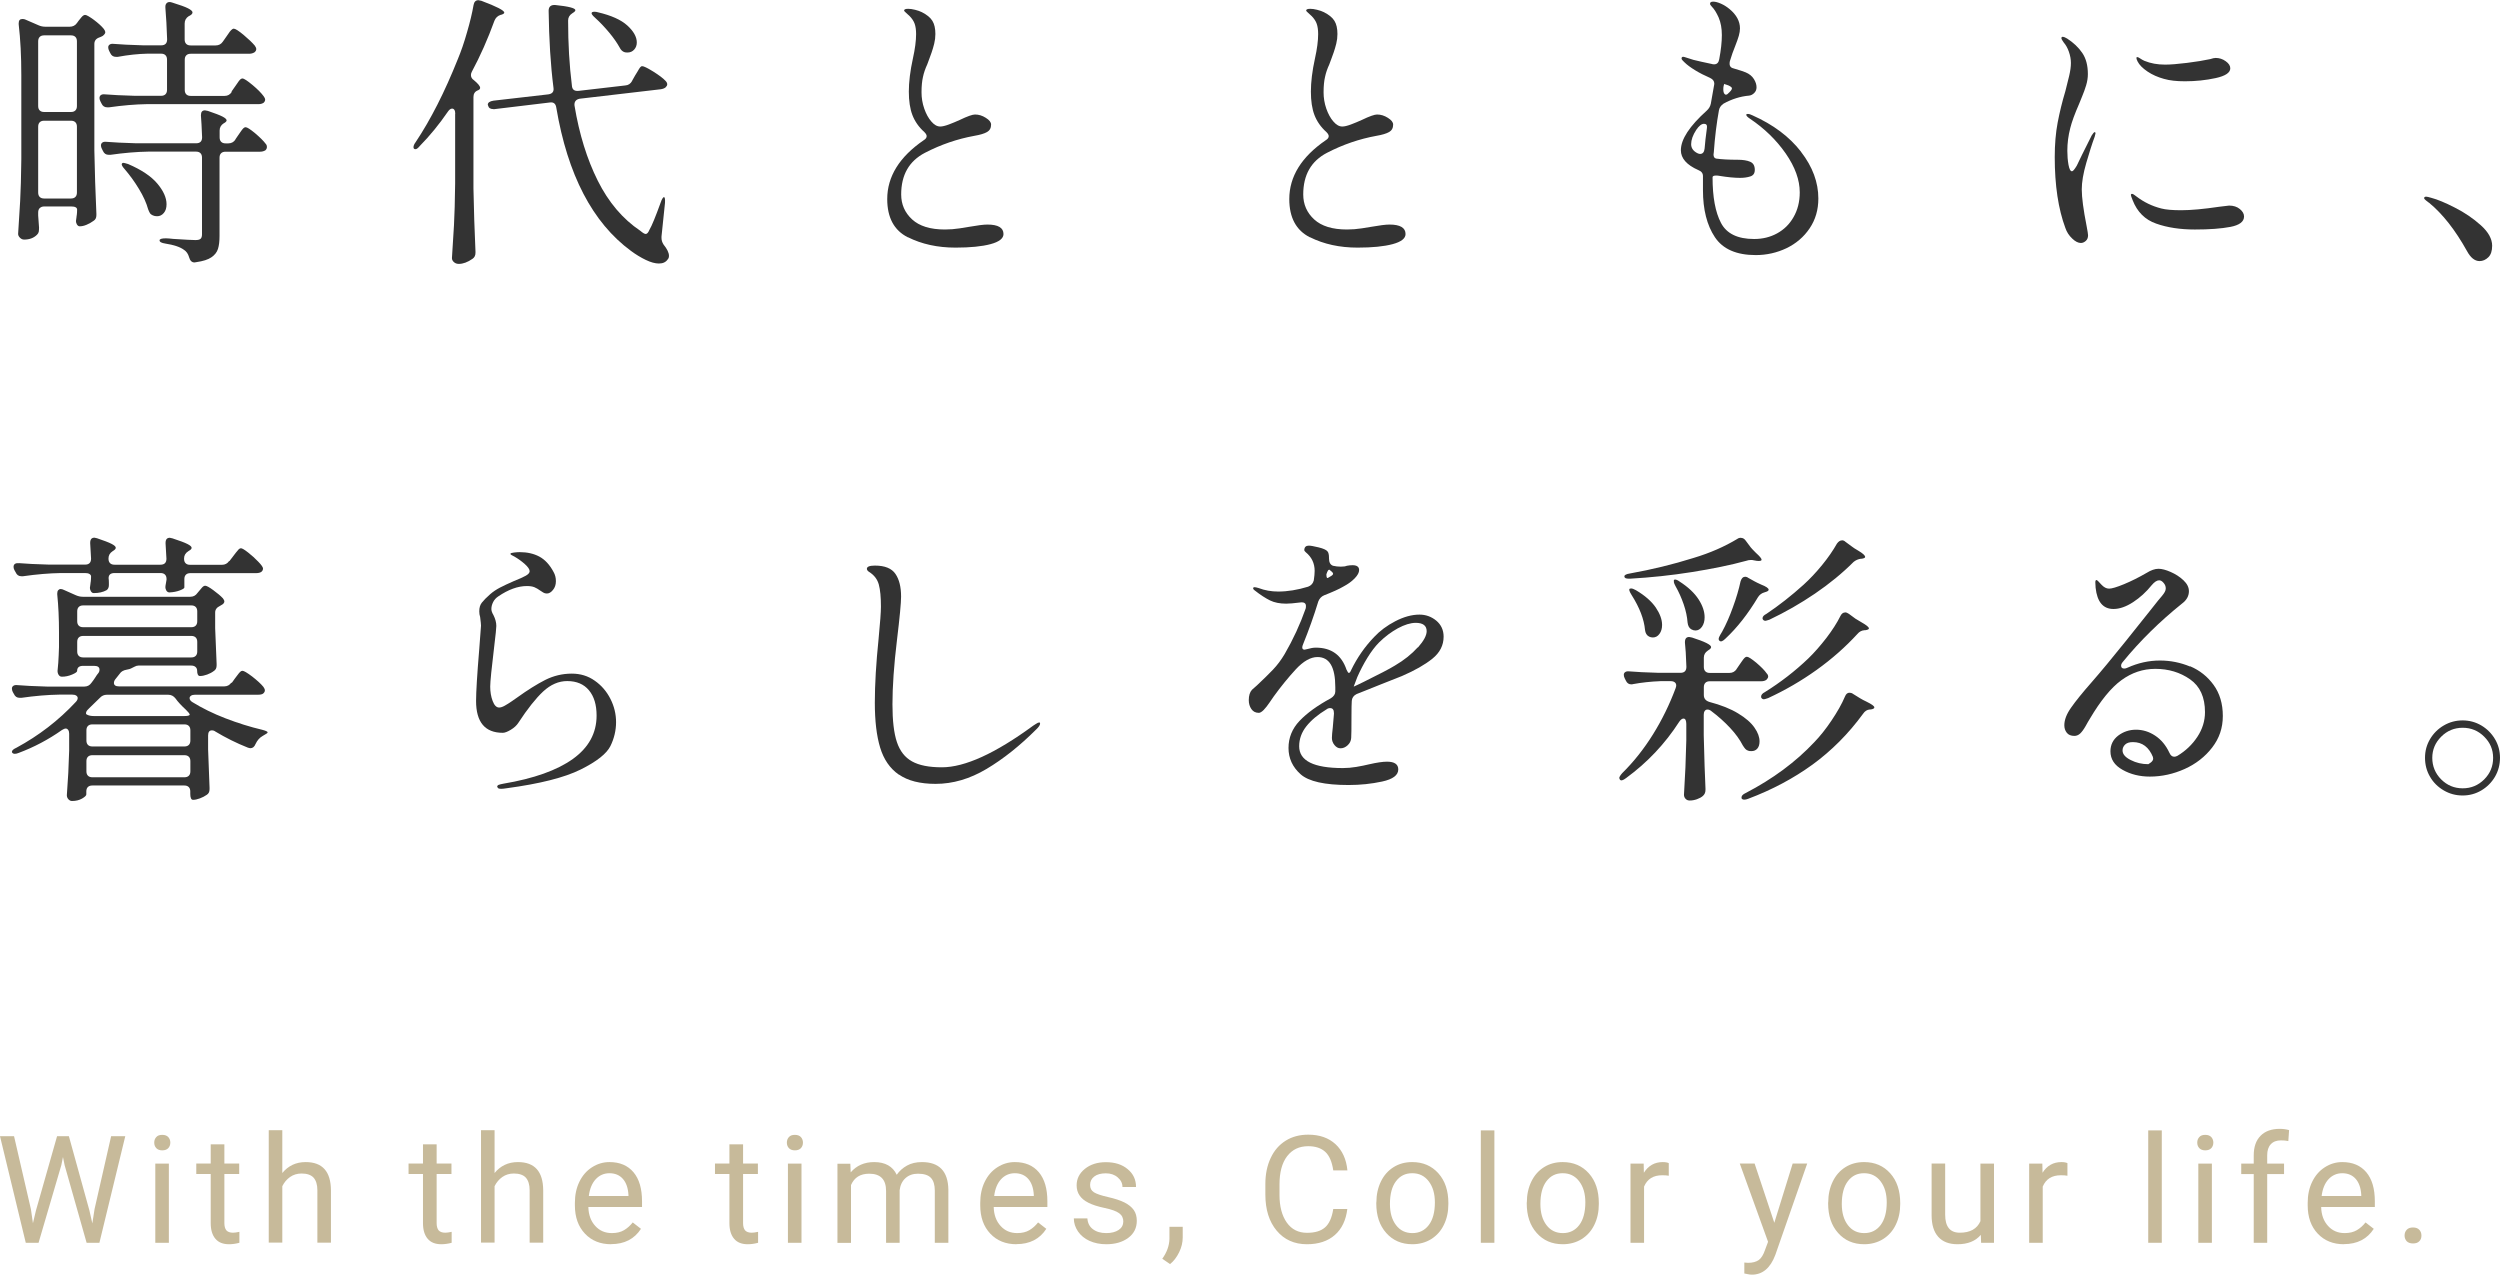 <?xml version="1.0" encoding="UTF-8"?><svg id="_レイヤー_2" xmlns="http://www.w3.org/2000/svg" viewBox="0 0 258.05 131.58"><defs><style>.cls-1{fill:#c7ba9a;}.cls-1,.cls-2{stroke-width:0px;}.cls-2{fill:#333;}</style></defs><g id="text"><path class="cls-1" d="m3.19,124.81l.21,1.45.31-1.31,2.18-7.67h1.22l2.12,7.67.3,1.33.23-1.48,1.71-7.52h1.46l-2.67,11h-1.32l-2.27-8.01-.17-.84-.17.84-2.35,8.01h-1.32l-2.66-11h1.45l1.74,7.53Z"/><path class="cls-1" d="m15.92,117.94c0-.23.07-.42.21-.57.14-.16.34-.23.62-.23s.48.08.62.23c.14.16.21.35.21.57s-.07.42-.21.57c-.14.15-.35.23-.62.23s-.48-.08-.62-.23c-.14-.15-.21-.34-.21-.57Zm1.51,10.34h-1.4v-8.17h1.4v8.17Z"/><path class="cls-1" d="m23.16,118.12v1.98h1.53v1.08h-1.53v5.07c0,.33.07.57.2.74.14.16.37.25.69.25.16,0,.38-.03.66-.09v1.13c-.37.1-.73.15-1.07.15-.62,0-1.1-.19-1.41-.57-.32-.38-.48-.91-.48-1.61v-5.07h-1.49v-1.08h1.49v-1.98h1.4Z"/><path class="cls-1" d="m29.13,121.09c.62-.76,1.42-1.14,2.42-1.14,1.73,0,2.6.97,2.61,2.92v5.4h-1.4v-5.41c0-.59-.14-1.02-.4-1.31-.26-.28-.68-.42-1.23-.42-.45,0-.85.12-1.19.36s-.61.56-.8.95v5.82h-1.4v-11.6h1.4v4.42Z"/><path class="cls-1" d="m45.07,118.12v1.98h1.53v1.08h-1.53v5.07c0,.33.07.57.2.74.14.16.37.25.69.25.16,0,.38-.03.66-.09v1.13c-.37.1-.73.15-1.07.15-.62,0-1.1-.19-1.41-.57-.32-.38-.48-.91-.48-1.61v-5.07h-1.49v-1.08h1.49v-1.98h1.4Z"/><path class="cls-1" d="m51.04,121.09c.62-.76,1.42-1.14,2.42-1.14,1.73,0,2.6.97,2.61,2.92v5.4h-1.4v-5.41c0-.59-.14-1.02-.4-1.31-.26-.28-.68-.42-1.23-.42-.45,0-.85.12-1.19.36s-.61.56-.8.95v5.82h-1.4v-11.6h1.4v4.42Z"/><path class="cls-1" d="m63.08,128.43c-1.11,0-2.01-.36-2.7-1.09-.69-.73-1.04-1.7-1.04-2.92v-.26c0-.81.15-1.53.46-2.17.31-.64.74-1.14,1.3-1.5.56-.36,1.16-.54,1.81-.54,1.06,0,1.89.35,2.48,1.05.59.7.88,1.7.88,3.01v.58h-5.54c.02.81.26,1.46.71,1.95.45.5,1.02.74,1.72.74.49,0,.91-.1,1.25-.3.34-.2.64-.47.9-.8l.85.66c-.68,1.05-1.71,1.58-3.08,1.58Zm-.17-7.33c-.56,0-1.04.21-1.42.62-.38.41-.62.99-.71,1.73h4.09v-.11c-.04-.71-.23-1.26-.57-1.65-.34-.39-.81-.59-1.39-.59Z"/><path class="cls-1" d="m76.7,118.12v1.98h1.53v1.08h-1.53v5.07c0,.33.07.57.2.74.14.16.37.25.69.25.16,0,.38-.03.66-.09v1.13c-.37.1-.73.15-1.07.15-.62,0-1.1-.19-1.41-.57-.32-.38-.48-.91-.48-1.61v-5.07h-1.49v-1.08h1.49v-1.98h1.4Z"/><path class="cls-1" d="m81.22,117.94c0-.23.07-.42.21-.57.14-.16.34-.23.62-.23s.48.08.62.23c.14.16.21.35.21.57s-.07.42-.21.57c-.14.15-.35.23-.62.23s-.48-.08-.62-.23c-.14-.15-.21-.34-.21-.57Zm1.51,10.34h-1.4v-8.17h1.4v8.17Z"/><path class="cls-1" d="m87.77,120.1l.04.91c.6-.7,1.41-1.06,2.42-1.06,1.14,0,1.92.44,2.33,1.31.27-.39.63-.71,1.06-.95s.95-.36,1.54-.36c1.79,0,2.7.95,2.73,2.85v5.48h-1.4v-5.39c0-.58-.13-1.02-.4-1.31-.27-.29-.72-.43-1.34-.43-.52,0-.95.15-1.29.46-.34.31-.54.73-.6,1.25v5.42h-1.4v-5.35c0-1.19-.58-1.78-1.74-1.78-.92,0-1.54.39-1.88,1.17v5.97h-1.4v-8.17h1.32Z"/><path class="cls-1" d="m104.92,128.43c-1.11,0-2.01-.36-2.7-1.09-.69-.73-1.04-1.7-1.04-2.92v-.26c0-.81.15-1.53.46-2.17.31-.64.74-1.14,1.3-1.5.56-.36,1.16-.54,1.81-.54,1.06,0,1.89.35,2.48,1.05.59.7.88,1.7.88,3.01v.58h-5.54c.02.81.26,1.46.71,1.95.45.5,1.02.74,1.72.74.49,0,.91-.1,1.25-.3.34-.2.64-.47.9-.8l.85.66c-.68,1.05-1.71,1.58-3.08,1.58Zm-.17-7.33c-.56,0-1.04.21-1.42.62-.38.41-.62.99-.71,1.73h4.09v-.11c-.04-.71-.23-1.26-.57-1.65-.34-.39-.81-.59-1.39-.59Z"/><path class="cls-1" d="m115.95,126.11c0-.38-.14-.67-.43-.88-.28-.21-.78-.39-1.49-.54-.71-.15-1.27-.33-1.68-.54-.42-.21-.72-.46-.92-.76-.2-.29-.3-.64-.3-1.04,0-.67.28-1.24.85-1.7.57-.46,1.29-.69,2.17-.69.93,0,1.68.24,2.25.72.58.48.86,1.09.86,1.84h-1.4c0-.38-.16-.71-.49-.99-.32-.28-.73-.42-1.23-.42s-.91.11-1.19.33c-.29.22-.43.51-.43.87,0,.34.13.59.4.76.27.17.75.33,1.45.49.7.16,1.26.34,1.7.56.43.22.75.48.96.78.21.3.31.68.31,1.11,0,.73-.29,1.32-.88,1.76s-1.34.66-2.27.66c-.65,0-1.23-.12-1.74-.35-.5-.23-.9-.56-1.18-.97-.28-.42-.43-.86-.43-1.35h1.4c.03.47.21.84.56,1.11.35.27.81.41,1.39.41.53,0,.95-.11,1.27-.32.32-.21.48-.5.48-.86Z"/><path class="cls-1" d="m120.76,130.47l-.79-.54c.47-.66.72-1.34.74-2.04v-1.26h1.37v1.1c0,.51-.12,1.02-.37,1.53-.25.51-.56.92-.94,1.22Z"/><path class="cls-1" d="m139.07,124.79c-.14,1.16-.57,2.06-1.29,2.69-.72.63-1.68.95-2.88.95-1.3,0-2.34-.47-3.12-1.4-.78-.93-1.17-2.18-1.17-3.74v-1.06c0-1.02.18-1.92.55-2.7.36-.78.88-1.37,1.55-1.79.67-.42,1.45-.62,2.33-.62,1.17,0,2.1.33,2.81.98.7.65,1.12,1.55,1.23,2.71h-1.46c-.13-.88-.4-1.52-.82-1.91-.42-.39-1.01-.59-1.76-.59-.93,0-1.65.34-2.18,1.03-.53.69-.79,1.66-.79,2.93v1.07c0,1.19.25,2.14.75,2.85.5.71,1.2,1.06,2.09,1.06.81,0,1.42-.18,1.85-.55.43-.37.72-1,.86-1.91h1.46Z"/><path class="cls-1" d="m142.07,124.11c0-.8.16-1.52.47-2.16.31-.64.75-1.13,1.31-1.48.56-.35,1.2-.52,1.92-.52,1.11,0,2.01.39,2.7,1.16.69.77,1.03,1.8,1.03,3.07v.1c0,.8-.15,1.51-.46,2.14-.3.63-.74,1.12-1.31,1.48-.57.35-1.22.53-1.95.53-1.11,0-2.01-.39-2.69-1.16-.69-.77-1.03-1.79-1.03-3.06v-.1Zm1.4.17c0,.91.21,1.63.63,2.18s.98.82,1.69.82,1.27-.28,1.69-.83.63-1.34.63-2.34c0-.9-.21-1.62-.64-2.18s-.99-.83-1.7-.83-1.25.27-1.67.82-.63,1.33-.63,2.36Z"/><path class="cls-1" d="m154.25,128.28h-1.4v-11.6h1.4v11.6Z"/><path class="cls-1" d="m157.6,124.11c0-.8.16-1.52.47-2.16.31-.64.75-1.13,1.31-1.48.56-.35,1.2-.52,1.92-.52,1.11,0,2.01.39,2.7,1.16.69.77,1.03,1.8,1.03,3.07v.1c0,.8-.15,1.51-.46,2.14-.3.63-.74,1.12-1.31,1.48-.57.35-1.22.53-1.95.53-1.11,0-2.01-.39-2.69-1.16-.69-.77-1.03-1.79-1.03-3.06v-.1Zm1.4.17c0,.91.21,1.63.63,2.18s.98.82,1.69.82,1.27-.28,1.69-.83.63-1.34.63-2.34c0-.9-.21-1.62-.64-2.18s-.99-.83-1.7-.83-1.25.27-1.67.82-.63,1.33-.63,2.36Z"/><path class="cls-1" d="m172.26,121.36c-.21-.04-.44-.05-.69-.05-.92,0-1.54.39-1.87,1.17v5.8h-1.4v-8.17h1.36l.02.94c.46-.73,1.11-1.1,1.95-1.1.27,0,.48.04.62.11v1.3Z"/><path class="cls-1" d="m183.14,126.23l1.9-6.13h1.5l-3.29,9.43c-.51,1.36-1.32,2.04-2.42,2.04l-.26-.02-.52-.1v-1.13l.38.03c.47,0,.84-.1,1.11-.29.26-.19.48-.54.65-1.05l.31-.83-2.92-8.08h1.53l2.04,6.13Z"/><path class="cls-1" d="m188.71,124.11c0-.8.16-1.52.47-2.16.31-.64.75-1.13,1.31-1.48.56-.35,1.2-.52,1.92-.52,1.11,0,2.01.39,2.7,1.16s1.03,1.8,1.03,3.07v.1c0,.8-.15,1.51-.46,2.14-.3.63-.74,1.12-1.31,1.48-.57.35-1.22.53-1.95.53-1.11,0-2.01-.39-2.69-1.16-.69-.77-1.03-1.79-1.03-3.06v-.1Zm1.4.17c0,.91.21,1.63.63,2.18.42.55.98.82,1.69.82s1.27-.28,1.69-.83c.42-.56.63-1.34.63-2.34,0-.9-.21-1.62-.64-2.18s-.99-.83-1.7-.83-1.25.27-1.67.82-.63,1.33-.63,2.36Z"/><path class="cls-1" d="m204.45,127.47c-.54.64-1.34.96-2.39.96-.87,0-1.53-.25-1.99-.76-.46-.51-.69-1.25-.69-2.25v-5.32h1.4v5.28c0,1.24.5,1.86,1.51,1.86,1.07,0,1.78-.4,2.13-1.19v-5.94h1.4v8.17h-1.33l-.03-.81Z"/><path class="cls-1" d="m213.41,121.36c-.21-.04-.44-.05-.69-.05-.92,0-1.54.39-1.87,1.17v5.8h-1.4v-8.17h1.36l.02.94c.46-.73,1.11-1.1,1.95-1.1.27,0,.48.04.62.11v1.3Z"/><path class="cls-1" d="m223.14,128.28h-1.4v-11.6h1.4v11.6Z"/><path class="cls-1" d="m226.8,117.94c0-.23.07-.42.21-.57.14-.16.34-.23.62-.23s.48.08.62.23c.14.16.21.35.21.57s-.07.42-.21.57c-.14.15-.35.23-.62.23s-.48-.08-.62-.23c-.14-.15-.21-.34-.21-.57Zm1.51,10.34h-1.4v-8.17h1.4v8.17Z"/><path class="cls-1" d="m232.63,128.28v-7.09h-1.29v-1.08h1.29v-.84c0-.88.23-1.55.7-2.03.47-.48,1.13-.72,1.99-.72.32,0,.64.04.96.13l-.08,1.13c-.24-.05-.49-.07-.76-.07-.45,0-.8.13-1.05.4-.25.27-.37.65-.37,1.14v.86h1.74v1.08h-1.74v7.09h-1.4Z"/><path class="cls-1" d="m241.94,128.43c-1.11,0-2.01-.36-2.7-1.09-.69-.73-1.04-1.7-1.04-2.92v-.26c0-.81.15-1.53.46-2.17.31-.64.74-1.14,1.3-1.5.56-.36,1.16-.54,1.81-.54,1.06,0,1.89.35,2.48,1.05.59.7.88,1.7.88,3.01v.58h-5.54c.02.81.26,1.46.71,1.95.45.5,1.02.74,1.72.74.49,0,.91-.1,1.25-.3.34-.2.64-.47.9-.8l.85.66c-.68,1.05-1.71,1.58-3.08,1.58Zm-.17-7.33c-.56,0-1.04.21-1.42.62-.38.41-.62.99-.71,1.73h4.09v-.11c-.04-.71-.23-1.26-.57-1.65-.34-.39-.81-.59-1.39-.59Z"/><path class="cls-1" d="m248.2,127.54c0-.24.07-.44.22-.6.14-.16.36-.24.65-.24s.5.08.65.24c.15.16.22.36.22.6s-.07.43-.22.58c-.15.16-.37.23-.65.23s-.5-.08-.65-.23c-.14-.16-.22-.35-.22-.58Z"/><path class="cls-2" d="m4.1,21.48c-.11.11-.16.26-.16.46v.3l.09,1.25c0,.18-.01.32-.03.43-.02.11-.08.21-.18.31-.34.34-.78.5-1.33.5-.16,0-.3-.06-.43-.19-.13-.13-.19-.26-.19-.4.08-1.17.15-2.3.21-3.39.06-1.1.1-2.53.12-4.31V7.74c0-1.94-.09-3.68-.27-5.22v-.12c0-.3.13-.44.39-.44.12,0,.22.02.3.06l1.36.59c.22.1.46.15.74.15h2.46c.34,0,.59-.13.77-.39l.15-.21c.06-.08.16-.2.3-.37.14-.17.27-.25.39-.25.14,0,.43.17.89.5.45.34.8.65,1.04.95.1.14.15.25.15.33,0,.12-.09.25-.27.39-.06.04-.12.07-.18.09-.06.02-.11.04-.15.06-.36.12-.53.35-.53.68v11c.04,2.15.11,4.33.21,6.52v.15c0,.28-.1.47-.3.59-.22.16-.45.29-.71.4-.26.11-.49.16-.71.16-.12,0-.22-.07-.3-.21-.06-.12-.09-.23-.09-.33,0-.06.02-.21.06-.44v-.03s.06-.28.06-.71c0-.22-.21-.33-.62-.33h-2.76c-.2,0-.35.05-.46.16Zm3.68-10.08c.11-.11.16-.26.16-.46v-6.67c0-.2-.05-.35-.16-.46-.11-.11-.26-.16-.46-.16h-2.76c-.2,0-.35.05-.46.16s-.16.26-.16.46v6.67c0,.2.05.35.16.46.11.11.26.16.46.16h2.76c.2,0,.35-.05.46-.16Zm-3.68,1.22c-.11.11-.16.26-.16.46v6.79c0,.2.05.35.16.46.11.11.26.16.46.16h2.76c.2,0,.35-.05.46-.16.11-.11.16-.26.16-.46v-6.79c0-.2-.05-.35-.16-.46-.11-.11-.26-.16-.46-.16h-2.76c-.2,0-.35.05-.46.16Zm19.79-3.16l.33-.47c.08-.1.17-.23.28-.4.11-.17.2-.29.28-.37s.16-.12.24-.12c.16,0,.5.22,1.04.67.53.44.92.84,1.16,1.17.1.14.15.25.15.33,0,.12-.05.23-.15.33-.14.1-.32.15-.53.15h-11.53c-1.21.02-2.51.13-3.91.33h-.18c-.28,0-.47-.13-.59-.39l-.12-.24c-.06-.12-.09-.23-.09-.33,0-.14.05-.24.15-.31.1-.07.24-.09.42-.07.69.06,1.72.11,3.08.15h2.7c.2,0,.35-.05.46-.16s.16-.26.16-.46v-3.11c0-.2-.05-.35-.16-.46-.11-.11-.26-.16-.46-.16h-1.39c-.97.02-2,.13-3.08.33h-.18c-.28,0-.47-.13-.59-.39l-.12-.24c-.06-.12-.09-.24-.09-.36s.05-.21.15-.28c.1-.07.24-.09.42-.07.67.06,1.69.11,3.05.15h1.84c.42,0,.62-.21.62-.62-.04-1.25-.1-2.33-.18-3.26v-.12c0-.14.04-.25.12-.34.08-.09.19-.13.33-.13.06,0,.15.02.27.06.77.24,1.31.43,1.62.59.31.16.46.3.46.42s-.09.23-.27.33l-.12.06c-.28.18-.42.43-.42.77v1.63c0,.2.05.35.16.46.11.11.26.16.46.16h2.58c.32,0,.56-.13.74-.39l.33-.47c.08-.1.16-.22.25-.36.09-.14.18-.26.28-.36s.19-.15.27-.15c.16,0,.49.21,1.01.64.51.43.9.8,1.16,1.11.1.14.15.26.15.36,0,.12-.06.23-.18.33-.16.1-.35.15-.56.15h-6.02c-.2,0-.35.05-.46.16s-.16.26-.16.46v3.11c0,.2.05.35.16.46.11.11.26.16.46.16h3.5c.32,0,.56-.14.74-.42Zm.39,4.95l.3-.44c.06-.08.14-.2.25-.36.11-.16.2-.28.28-.36.08-.08.16-.12.24-.12.16,0,.48.21.98.62.49.42.86.78,1.1,1.1.08.08.12.19.12.33,0,.12-.05.23-.15.33-.16.1-.35.15-.56.15h-3.56c-.2,0-.35.05-.46.16s-.16.26-.16.46v8.06c0,.55-.05,1-.16,1.35-.11.35-.34.64-.68.87-.35.24-.86.4-1.56.5l-.18.03c-.28,0-.46-.18-.56-.53-.1-.36-.28-.61-.53-.77-.4-.3-1.04-.51-1.93-.65-.4-.06-.59-.17-.59-.33,0-.14.22-.21.65-.21.16,0,.42.02.77.06,1.23.08,1.99.12,2.28.12.26,0,.43-.04.53-.13.1-.09.15-.24.15-.46v-7.92c0-.2-.05-.35-.16-.46-.11-.11-.26-.16-.46-.16h-4.92c-1.21.02-2.51.13-3.91.33h-.18c-.28,0-.47-.13-.59-.39l-.12-.24c-.06-.12-.09-.23-.09-.33,0-.14.05-.24.15-.31.1-.07.24-.09.42-.07.71.06,1.74.11,3.08.15h6.17c.42,0,.62-.21.62-.62-.04-1.03-.08-1.77-.12-2.22v-.06c0-.34.14-.5.42-.5.04,0,.14.02.3.06.71.24,1.21.43,1.5.58.29.15.43.28.43.4,0,.08-.08.17-.24.27l-.06.03c-.28.18-.42.43-.42.74v.71c0,.2.05.35.16.46.11.11.26.16.46.16h.27c.32,0,.56-.13.74-.39Zm-11.71,2.55c0-.1.06-.15.18-.15.04,0,.2.04.47.12,1.38.59,2.39,1.27,3.02,2.02.63.75.95,1.46.95,2.13,0,.38-.09.68-.28.9-.19.23-.42.34-.7.34-.16,0-.31-.03-.44-.09-.14-.06-.24-.14-.3-.24-.06-.1-.12-.23-.18-.39-.18-.65-.49-1.35-.95-2.1-.45-.75-.95-1.43-1.48-2.05-.2-.22-.3-.39-.3-.5Z"/><path class="cls-2" d="m46.99,11.74c0-.18-.03-.31-.09-.4-.06-.09-.14-.13-.24-.13-.14,0-.28.1-.42.3-.89,1.3-1.86,2.49-2.91,3.56-.18.22-.33.33-.44.33-.14,0-.21-.07-.21-.21s.07-.31.21-.5c1.56-2.33,3.01-5.19,4.36-8.57.34-.81.66-1.74.96-2.8.31-1.06.53-1.99.67-2.8.06-.34.23-.5.5-.5.04,0,.14.02.3.06,1.58.59,2.37,1,2.37,1.22,0,.08-.09.15-.27.21l-.12.03c-.3.1-.5.3-.62.59-.69,1.9-1.47,3.66-2.34,5.28-.06.12-.09.23-.09.33,0,.22.1.4.3.53.43.36.65.62.65.8,0,.12-.09.21-.27.27-.28.12-.42.35-.42.68v9.43c.04,2.15.11,4.33.21,6.52v.12c0,.28-.1.48-.3.62-.51.36-.99.53-1.42.53-.2,0-.37-.06-.5-.18-.14-.12-.21-.26-.21-.42.08-1.17.15-2.3.21-3.39.06-1.1.1-2.53.12-4.31v-7.17Zm18.26-3.41l.3-.53c.08-.12.17-.27.27-.44.1-.18.18-.31.25-.4.07-.09.14-.13.22-.13.16,0,.53.18,1.13.55.59.37,1.02.69,1.27.96.12.12.18.24.18.36,0,.1-.05.2-.15.3-.1.1-.27.17-.5.21l-8.39.98c-.2.04-.34.12-.43.24-.09.12-.12.28-.1.47.49,2.95,1.29,5.53,2.4,7.75,1.11,2.22,2.57,3.95,4.39,5.17.26.22.44.33.56.33.14,0,.27-.15.39-.44.24-.4.62-1.33,1.16-2.82.06-.18.12-.32.19-.42.07-.1.12-.14.16-.12.08.02.11.22.09.59l-.36,3.47v.15c0,.24.07.46.21.68.38.47.56.86.56,1.16,0,.16-.04.28-.12.36-.2.3-.5.44-.92.44-.38,0-.83-.12-1.35-.37-.52-.25-1.03-.56-1.53-.93-3.97-2.92-6.54-7.86-7.71-14.79-.06-.42-.29-.59-.68-.53l-5.66.68s-.04,0-.07.01c-.03.01-.06,0-.1-.01-.3,0-.47-.12-.53-.36l-.03-.09c0-.22.2-.36.59-.42l5.66-.65c.42-.06.59-.29.53-.68-.3-2.35-.46-5-.5-7.95,0-.43.24-.63.71-.59,1.36.14,2.05.32,2.05.53,0,.08-.08.17-.24.27l-.09.06c-.28.18-.42.43-.42.74,0,2.39.13,4.62.39,6.7.02.42.25.6.68.56l4.83-.56c.32-.02.55-.18.71-.47Zm-4.15-7.06s.11-.06.21-.06c.16,0,.3.02.42.06,1.36.32,2.37.77,3.02,1.36.65.59.98,1.18.98,1.75,0,.3-.09.54-.27.74-.18.2-.41.3-.68.3-.12,0-.22,0-.3-.03-.22-.06-.4-.23-.53-.5-.26-.47-.62-.99-1.08-1.54-.46-.55-.94-1.06-1.44-1.51-.32-.28-.43-.46-.33-.56Z"/><path class="cls-2" d="m93.7,24.49c-1.41-.71-2.12-2.03-2.12-3.94,0-2.33,1.26-4.36,3.77-6.08.2-.12.3-.26.3-.42,0-.12-.08-.26-.24-.42-.57-.51-.98-1.1-1.23-1.75-.25-.65-.37-1.46-.37-2.43s.14-2.14.42-3.41c.22-.99.33-1.83.33-2.52,0-.43-.05-.79-.15-1.07-.1-.28-.27-.53-.5-.77-.14-.14-.27-.26-.4-.37-.13-.11-.19-.18-.19-.22,0-.12.14-.18.42-.18.2,0,.43.03.71.1.28.07.51.15.71.25.51.26.87.55,1.08.89.21.34.31.79.31,1.36,0,.34-.04.67-.12.99-.08.33-.17.63-.27.92-.1.29-.17.48-.21.58-.02.06-.1.28-.24.65-.2.43-.35.86-.44,1.29-.1.43-.15.95-.15,1.59,0,.57.09,1.13.28,1.68.19.54.43.99.73,1.33.3.35.6.52.92.52.22,0,.51-.07.89-.21.38-.14.75-.3,1.13-.47.79-.38,1.31-.56,1.57-.56.38,0,.75.11,1.11.34.37.23.55.46.55.7,0,.36-.14.61-.42.77-.28.16-.71.29-1.3.39-1.76.32-3.46.9-5.1,1.75-1.64.85-2.46,2.28-2.46,4.3,0,1.03.38,1.89,1.13,2.58.75.69,1.88,1.04,3.38,1.04.51,0,1.03-.04,1.54-.12.51-.08.82-.13.92-.15.91-.16,1.55-.24,1.93-.24,1.11,0,1.66.33,1.66.98,0,.45-.44.8-1.33,1.04s-2.1.36-3.62.36c-1.86,0-3.49-.36-4.91-1.07Z"/><path class="cls-2" d="m135.2,24.49c-1.41-.71-2.12-2.03-2.12-3.94,0-2.33,1.26-4.36,3.77-6.08.2-.12.3-.26.3-.42,0-.12-.08-.26-.24-.42-.57-.51-.98-1.1-1.23-1.75-.25-.65-.37-1.46-.37-2.43s.14-2.14.42-3.41c.22-.99.33-1.83.33-2.52,0-.43-.05-.79-.15-1.07-.1-.28-.27-.53-.5-.77-.14-.14-.27-.26-.4-.37-.13-.11-.19-.18-.19-.22,0-.12.14-.18.42-.18.2,0,.43.03.71.1.28.07.51.15.71.25.51.26.87.55,1.08.89.21.34.31.79.31,1.36,0,.34-.04.67-.12.99-.08.33-.17.63-.27.92-.1.29-.17.48-.21.58-.02.06-.1.28-.24.65-.2.43-.35.86-.44,1.29-.1.43-.15.95-.15,1.59,0,.57.09,1.13.28,1.68.19.54.43.99.73,1.33.3.35.6.52.92.52.22,0,.51-.07.89-.21.38-.14.75-.3,1.13-.47.79-.38,1.31-.56,1.57-.56.38,0,.75.11,1.11.34.37.23.55.46.55.7,0,.36-.14.61-.42.77-.28.16-.71.29-1.3.39-1.76.32-3.46.9-5.1,1.75-1.64.85-2.46,2.28-2.46,4.3,0,1.03.38,1.89,1.13,2.58.75.69,1.88,1.04,3.38,1.04.51,0,1.03-.04,1.54-.12.51-.08.82-.13.92-.15.91-.16,1.55-.24,1.93-.24,1.11,0,1.66.33,1.66.98,0,.45-.44.8-1.33,1.04s-2.1.36-3.62.36c-1.86,0-3.49-.36-4.91-1.07Z"/><path class="cls-2" d="m185.9,15.67c1.2,1.55,1.79,3.16,1.79,4.82,0,1.17-.3,2.19-.9,3.08-.6.89-1.4,1.57-2.39,2.05-.99.47-2.05.71-3.17.71-2,0-3.4-.62-4.22-1.85-.82-1.23-1.23-2.85-1.23-4.85v-1.45c0-.3-.16-.5-.47-.62-1.21-.53-1.81-1.22-1.81-2.05,0-1.13.89-2.49,2.67-4.09.22-.2.36-.43.42-.71l.33-1.87s.03-.11.03-.21c0-.26-.15-.45-.44-.59-.55-.24-1.07-.5-1.54-.79-.47-.29-.84-.56-1.1-.82-.04-.04-.1-.1-.18-.18-.08-.08-.12-.15-.12-.21,0-.12.06-.18.18-.18.04,0,.18.04.42.12.38.14.85.27,1.44.39.58.12.95.2,1.11.24.04.02.11.03.21.03.3,0,.47-.18.53-.53.18-.95.27-1.78.27-2.49s-.11-1.29-.33-1.81c-.22-.49-.45-.87-.71-1.13-.12-.12-.18-.22-.18-.3,0-.14.11-.21.33-.21s.48.07.8.21c.32.14.61.33.89.56.71.59,1.07,1.26,1.07,1.99,0,.24-.04.49-.12.77-.08.28-.21.64-.39,1.1-.18.43-.36.94-.53,1.51-.02.06-.03.15-.03.27,0,.28.16.44.47.5.55.16.95.29,1.19.39.38.16.66.39.84.68.19.3.28.58.28.86,0,.24-.08.43-.24.59-.16.16-.34.25-.53.27-.91.08-1.79.36-2.64.83-.26.18-.42.41-.47.68-.24,1.32-.42,2.77-.53,4.33l-.03.24c0,.24.09.38.27.42.57.08,1.31.12,2.22.12.55,0,.99.07,1.3.21.32.14.47.42.47.83,0,.36-.15.58-.46.68-.31.1-.66.15-1.05.15-.59,0-1.31-.07-2.16-.21-.08-.02-.19-.03-.33-.03-.24,0-.36.06-.36.18,0,2.04.29,3.61.87,4.71.58,1.11,1.72,1.66,3.42,1.66.87,0,1.66-.19,2.37-.58s1.28-.94,1.7-1.68c.42-.73.64-1.58.64-2.55,0-1.28-.48-2.62-1.45-4.02-.97-1.39-2.2-2.59-3.71-3.6-.24-.16-.36-.29-.36-.39,0-.06.05-.09.15-.09.14,0,.31.05.5.15,2.13.95,3.8,2.2,5,3.75Zm-10.72.13c.12.06.22.09.3.09.28,0,.43-.19.47-.56.04-.55.12-1.26.24-2.13.04-.28-.06-.42-.3-.42-.26,0-.52.21-.8.62-.36.55-.53,1.05-.53,1.48,0,.4.21.7.62.92Zm2.79-7.15l-.06.24c-.02.08-.03.19-.03.33,0,.22.04.38.12.47.08.1.18.11.3.03.32-.28.47-.47.47-.59,0-.08-.06-.15-.18-.22-.12-.07-.23-.12-.34-.15-.11-.03-.18-.05-.22-.07l-.06-.03Z"/><path class="cls-2" d="m213.89,24.62c-.33-.31-.56-.67-.7-1.08-.73-1.96-1.1-4.4-1.1-7.32,0-1.32.1-2.51.3-3.56.2-1.05.46-2.13.8-3.26.14-.53.27-1.06.39-1.57.12-.51.18-.96.18-1.33s-.07-.76-.21-1.16c-.14-.4-.32-.71-.53-.95-.16-.22-.24-.37-.24-.44,0-.1.04-.15.12-.15.12,0,.28.06.47.18.65.42,1.17.91,1.56,1.48.39.57.58,1.3.58,2.19,0,.38-.06.76-.18,1.16-.12.4-.26.78-.42,1.16-.16.38-.26.62-.3.74-.45,1.03-.76,1.87-.92,2.52-.2.77-.3,1.55-.3,2.34,0,.51.04.99.12,1.44.08.44.2.67.36.67.1,0,.27-.2.5-.59l.53-1.1,1.01-2.02c.14-.22.24-.33.3-.33s.09.04.09.12l-.09.36c-.26.69-.54,1.59-.86,2.68-.32,1.1-.47,2.01-.47,2.74,0,.85.17,2.12.5,3.79.1.53.15.85.15.95,0,.26-.08.45-.24.59-.16.14-.33.21-.5.21-.28,0-.58-.15-.9-.46Zm8.67-1.54c-1.15-.4-1.96-1.21-2.43-2.42-.12-.3-.18-.47-.18-.53,0-.08.04-.12.12-.12.06,0,.13.03.22.1.09.07.16.12.22.16.77.59,1.63,1.01,2.58,1.25.45.12,1.14.18,2.05.18,1.01,0,2.32-.12,3.94-.36l1.01-.12c.45,0,.82.12,1.11.36.29.24.43.49.43.77,0,.53-.47.89-1.41,1.07-.94.18-2.16.27-3.66.27s-2.86-.2-4-.61Zm.83-14.93c-.65-.18-1.23-.43-1.73-.77-.5-.34-.84-.68-1.02-1.04-.08-.16-.12-.28-.12-.36,0-.06.03-.09.09-.09s.16.05.31.15c.15.1.29.18.43.24.63.26,1.34.39,2.13.39.55,0,1.31-.06,2.27-.18.96-.12,1.75-.25,2.39-.39.24-.08.42-.12.56-.12.38,0,.72.11,1.04.34.32.23.47.47.47.73,0,.45-.5.79-1.51,1.01-1.01.22-2.07.33-3.17.33-.87,0-1.58-.08-2.13-.24Z"/><path class="cls-2" d="m250.72,20.93c-.08-.06-.18-.14-.31-.24-.13-.1-.19-.18-.19-.24,0-.1.07-.15.21-.15.08,0,.26.04.53.12.61.16,1.42.49,2.43,1.01,1.01.51,1.9,1.12,2.68,1.82.78.7,1.17,1.41,1.17,2.12,0,.53-.13.93-.4,1.19-.27.26-.57.39-.9.39-.49,0-.93-.35-1.3-1.04-1.21-2.17-2.51-3.83-3.91-4.98Z"/><path class="cls-2" d="m23.92,70.49l.3-.42c.08-.1.17-.22.28-.37.11-.15.2-.26.28-.34.08-.08.16-.12.24-.12.16,0,.49.2,1.01.59.51.4.9.75,1.16,1.07.1.14.15.26.15.36,0,.12-.06.23-.18.33-.1.08-.28.12-.53.12h-6.49c-.18,0-.32.03-.42.1-.1.07-.15.15-.15.25,0,.16.1.3.3.42.99.61,2.12,1.17,3.39,1.66,1.27.49,2.54.89,3.81,1.19.38.1.56.19.56.27-.02.06-.09.12-.21.18-.12.06-.22.12-.3.18-.32.18-.56.45-.74.83-.12.3-.3.44-.53.44-.06,0-.15-.02-.27-.06-1.19-.47-2.3-1.03-3.35-1.66-.1-.08-.22-.12-.36-.12-.26,0-.39.18-.39.53v1.42c.06,1.8.11,3.12.15,3.97v.15c0,.28-.1.47-.3.59-.2.14-.43.26-.7.36-.27.1-.5.15-.7.15-.1,0-.17-.05-.22-.16-.05-.11-.07-.26-.07-.46v-.24c0-.2-.05-.35-.16-.46s-.26-.16-.46-.16h-9.49c-.2,0-.35.05-.46.16-.11.11-.16.26-.16.46v.3c0,.12-.15.26-.44.43-.3.17-.64.25-1.04.25-.14,0-.26-.06-.37-.18-.11-.12-.16-.26-.16-.42.12-1.54.2-3.08.24-4.62v-1.72c0-.16-.03-.29-.1-.39-.07-.1-.15-.15-.25-.15s-.23.05-.39.15c-1.4.99-2.9,1.78-4.48,2.37-.14.06-.27.09-.39.09s-.21-.04-.27-.12c-.02-.02-.03-.05-.03-.09,0-.14.16-.28.47-.42,2.31-1.25,4.35-2.82,6.11-4.71.14-.14.21-.28.21-.42,0-.1-.05-.18-.15-.25-.1-.07-.24-.1-.42-.1h-1.33c-1.21.02-2.51.13-3.91.33h-.18c-.28,0-.47-.13-.59-.39l-.12-.21c-.06-.12-.09-.24-.09-.36s.05-.21.15-.28c.1-.07.24-.09.42-.07.67.06,1.69.11,3.05.15h3.85c.32,0,.56-.13.74-.39.16-.2.29-.39.4-.56.11-.18.21-.33.31-.44.08-.1.12-.22.12-.36,0-.26-.19-.39-.56-.39h-1.13c-.42,0-.62.18-.62.53,0,.1-.17.22-.52.37-.35.15-.7.22-1.05.22-.14,0-.25-.06-.33-.18-.08-.12-.12-.26-.12-.42.06-.55.1-1.11.12-1.66l.03-.8v-1.54c0-1.4-.06-2.7-.18-3.88v-.12c0-.14.03-.25.1-.33.07-.08.15-.12.25-.12s.21.03.33.09l1.19.53c.26.12.51.18.77.18h11.09c.32,0,.56-.13.74-.39l.15-.18c.06-.06.15-.17.28-.33.13-.16.25-.24.37-.24.14,0,.42.15.84.46.42.31.76.59.99.84.1.14.15.24.15.3,0,.16-.1.29-.3.39l-.15.09c-.34.16-.5.39-.5.68v1.63c.06,1.68.11,2.91.15,3.68v.15c0,.28-.1.47-.3.59-.18.14-.41.26-.68.36-.28.1-.52.15-.74.15-.1,0-.17-.05-.22-.15-.05-.1-.07-.23-.07-.39s-.05-.29-.16-.39c-.11-.1-.26-.15-.46-.15h-5.43c-.14,0-.28.04-.42.12-.14.08-.26.14-.36.18-.06.04-.2.08-.42.12-.36.06-.6.2-.74.42l-.42.53c-.12.14-.18.28-.18.42,0,.24.18.36.53.36h10.85c.32,0,.56-.13.74-.39Zm-.24-12.57l.36-.47c.06-.08.15-.2.28-.37.13-.17.23-.29.31-.37s.16-.12.24-.12c.12,0,.37.15.74.44.38.3.73.61,1.05.95.33.34.49.57.49.71-.02.32-.27.47-.74.47h-6.76c-.2,0-.35.05-.46.16-.11.11-.16.26-.16.46v.86c0,.08-.15.18-.46.3-.31.12-.67.19-1.08.21-.14,0-.25-.07-.33-.21-.06-.12-.09-.23-.09-.33,0-.08.02-.22.06-.42l.06-.36v-.06c0-.2-.05-.35-.16-.46-.11-.11-.26-.16-.46-.16h-4.74c-.42,0-.62.18-.62.53.02.14.03.3.03.47v.24c0,.24-.08.42-.24.53-.36.2-.8.3-1.33.3-.12,0-.22-.07-.3-.21-.06-.12-.09-.23-.09-.33,0-.06.02-.21.06-.44v-.03s.06-.28.06-.71c0-.1-.05-.18-.16-.25-.11-.07-.26-.1-.46-.1h-2.49c-1.21.02-2.51.13-3.91.33h-.18c-.28,0-.47-.14-.59-.42l-.12-.21c-.06-.12-.09-.23-.09-.33,0-.3.2-.42.59-.39.67.06,1.7.11,3.08.15h3.71c.42,0,.62-.21.62-.62l-.09-1.57v-.06c0-.36.15-.53.44-.53l.27.06c.71.24,1.21.43,1.5.58.29.15.43.28.43.4,0,.1-.08.2-.24.3l-.09.06c-.28.18-.42.43-.42.74v.03c0,.2.05.35.16.46.11.11.26.16.46.16h4.74c.42,0,.62-.21.62-.62l-.09-1.57v-.06c0-.36.15-.53.44-.53l.27.06c.73.24,1.25.43,1.54.58.3.15.44.28.44.4,0,.1-.09.2-.27.3l-.09.06c-.28.18-.42.43-.42.74v.03c0,.2.05.35.16.46.11.11.26.16.46.16h3.29c.32,0,.56-.13.74-.39Zm-3.48,6.66c.11-.11.16-.26.16-.46v-1.01c0-.2-.05-.35-.16-.46-.11-.11-.26-.16-.46-.16h-11.15c-.2,0-.35.05-.46.16s-.16.26-.16.46v1.01c0,.2.05.35.16.46.11.11.26.16.46.16h11.15c.2,0,.35-.05.46-.16Zm0,1.22c-.11-.11-.26-.16-.46-.16h-11.15c-.2,0-.35.05-.46.16-.11.11-.16.26-.16.46v.98c0,.2.05.35.16.46.11.11.26.16.46.16h11.15c.2,0,.35-.05.46-.16.11-.11.16-.26.16-.46v-.98c0-.2-.05-.35-.16-.46Zm-11.3,7.71c-.05.13-.02.21.07.25.18.1.42.15.71.15h9.34c.32,0,.5-.04.56-.12v-.03c0-.08-.13-.25-.39-.5-.47-.43-.83-.82-1.07-1.16-.2-.26-.45-.39-.77-.39h-6.31c-.3,0-.54.11-.74.33l-1.07,1.04c-.18.16-.29.3-.34.43Zm.18,3.38c.11.11.26.16.46.16h9.49c.2,0,.35-.05.46-.16s.16-.26.16-.46v-1.04c0-.2-.05-.35-.16-.46-.11-.11-.26-.16-.46-.16h-9.49c-.2,0-.35.05-.46.16s-.16.26-.16.46v1.04c0,.2.05.35.16.46Zm0,1.22c-.11.11-.16.26-.16.46v1.04c0,.2.05.35.16.46.11.11.26.16.46.16h9.49c.2,0,.35-.05.46-.16s.16-.26.16-.46v-1.04c0-.2-.05-.35-.16-.46-.11-.11-.26-.16-.46-.16h-9.49c-.2,0-.35.05-.46.16Z"/><path class="cls-2" d="m51.32,81.22c0-.1.05-.17.16-.21.11-.04.27-.08.49-.12,3.14-.53,5.53-1.38,7.16-2.55,1.63-1.17,2.45-2.66,2.45-4.48,0-1.11-.26-1.98-.79-2.61-.52-.63-1.27-.95-2.24-.95-.89,0-1.71.36-2.48,1.07-.76.71-1.62,1.79-2.56,3.23-.18.28-.44.52-.79.73-.35.21-.62.31-.82.31-1.84,0-2.76-1.1-2.76-3.29,0-.93.11-2.72.33-5.37.12-1.54.18-2.34.18-2.4,0-.12-.03-.42-.09-.89-.06-.18-.09-.38-.09-.59,0-.38.09-.68.27-.9.18-.23.46-.52.86-.87.3-.26.63-.48,1.01-.68.38-.2.86-.42,1.45-.68.55-.22.96-.4,1.22-.55.26-.15.39-.3.39-.46,0-.2-.17-.44-.5-.74-.34-.3-.69-.55-1.07-.77-.06-.04-.14-.08-.25-.13-.11-.05-.16-.1-.16-.16s.12-.1.37-.13c.25-.03.44-.04.58-.04.77,0,1.45.15,2.03.46.58.31,1.07.84,1.47,1.59.16.28.24.59.24.95s-.1.66-.3.9c-.2.25-.41.37-.62.37-.16,0-.3-.04-.43-.13-.13-.09-.21-.14-.25-.16-.22-.16-.43-.28-.62-.36-.2-.08-.45-.12-.77-.12-.93,0-1.92.36-2.96,1.07-.24.16-.42.36-.53.59-.12.24-.18.47-.18.71,0,.18.07.39.21.62.2.4.3.77.3,1.13,0,.22-.07.9-.21,2.05-.28,2.31-.42,3.72-.42,4.21,0,.53.08,1.03.25,1.48.17.45.39.68.67.68.16,0,.35-.06.58-.19.23-.13.47-.28.73-.46.26-.18.44-.31.56-.39,1.07-.77,2.03-1.37,2.89-1.81.86-.43,1.77-.65,2.74-.65.89,0,1.68.24,2.37.73.69.48,1.23,1.11,1.62,1.88.39.77.58,1.57.58,2.4s-.19,1.67-.58,2.46c-.39.79-1.41,1.6-3.08,2.43-1.67.83-4.21,1.47-7.63,1.93-.24.04-.43.06-.56.06-.26,0-.39-.06-.39-.18Z"/><path class="cls-2" d="m92.78,79.96c-.92-.64-1.56-1.57-1.93-2.79-.37-1.22-.55-2.76-.55-4.64s.13-4.08.39-6.61c.16-1.66.24-2.76.24-3.29,0-.99-.07-1.75-.22-2.3-.15-.54-.48-.97-.99-1.29-.16-.1-.24-.21-.24-.33,0-.22.28-.33.83-.33,1.03,0,1.73.29,2.12.86.39.57.58,1.35.58,2.34,0,.65-.14,2.13-.42,4.45-.32,2.63-.47,4.85-.47,6.67,0,1.68.15,2.98.46,3.9.31.92.82,1.58,1.56,1.99.73.41,1.76.61,3.08.61,2.37,0,5.51-1.43,9.43-4.3.04-.02.13-.08.28-.18.15-.1.26-.15.34-.15.06,0,.09.04.09.12,0,.14-.13.34-.39.59-1.7,1.7-3.41,3.06-5.14,4.09-1.73,1.03-3.48,1.54-5.26,1.54-1.6,0-2.86-.32-3.78-.96Z"/><path class="cls-2" d="m148.25,64.06c.5.42.76.97.76,1.66,0,.89-.39,1.65-1.16,2.27-.77.62-1.82,1.22-3.14,1.79l-2.25.89c-.38.16-.77.32-1.17.47-.41.16-.83.33-1.26.5-.32.16-.48.4-.5.71-.02.32-.03.8-.03,1.45,0,1.4-.01,2.19-.03,2.37-.02.3-.14.55-.37.76-.23.21-.47.31-.73.31-.24,0-.44-.11-.62-.33-.18-.22-.27-.46-.27-.74,0-.22.03-.57.09-1.07l.12-1.42v-.06c0-.36-.13-.53-.39-.53-.14,0-.26.04-.36.12-.91.55-1.61,1.14-2.1,1.76-.49.62-.74,1.31-.74,2.06,0,1.5,1.5,2.25,4.51,2.25.45,0,.92-.04,1.39-.12.47-.08.92-.17,1.33-.27.79-.18,1.4-.27,1.84-.27.77,0,1.16.27,1.16.8,0,.59-.55,1.01-1.66,1.25-1.11.24-2.26.36-3.47.36-2.47,0-4.12-.37-4.95-1.11-.83-.74-1.25-1.65-1.25-2.71s.38-2,1.14-2.8c.76-.8,1.83-1.58,3.22-2.33.32-.2.47-.43.47-.71v-.44c0-2.08-.61-3.11-1.84-3.11-.71,0-1.46.43-2.24,1.27-.78.85-1.54,1.78-2.27,2.79-.06.08-.2.28-.42.61-.22.33-.43.59-.62.79-.2.2-.37.3-.5.3-.34,0-.59-.13-.77-.39-.18-.26-.27-.56-.27-.92,0-.47.11-.83.33-1.07l.53-.47c.63-.59,1.18-1.13,1.63-1.6.45-.47.86-1.02,1.22-1.63.87-1.5,1.59-3.06,2.16-4.68.02-.06.03-.15.03-.27,0-.3-.21-.42-.62-.36-.63.08-1.11.12-1.42.12-.65,0-1.21-.11-1.66-.33-.45-.22-1-.57-1.63-1.07-.08-.06-.12-.12-.12-.18,0-.08.05-.12.15-.12.08,0,.22.03.42.09.63.24,1.3.36,2.02.36.97,0,2-.17,3.08-.5.32-.12.51-.34.59-.65.06-.4.09-.72.09-.98,0-.79-.31-1.43-.92-1.93-.1-.08-.15-.16-.15-.24.02-.3.18-.44.47-.44.18,0,.51.06,1.01.18.49.12.8.26.92.42.1.12.15.34.15.65v.06c0,.42.14.67.42.77.26.06.52.09.8.09s.48-.03.62-.09c.2-.04.4-.06.59-.06.45,0,.68.17.68.5,0,.26-.15.54-.46.86-.31.32-.69.59-1.14.83-.47.28-1.15.58-2.02.92-.28.12-.47.33-.59.62-.47,1.54-1,3.01-1.57,4.42-.06.14-.09.25-.09.33,0,.16.08.24.24.24l.27-.06c.34-.1.63-.15.89-.15,1.6,0,2.66.76,3.17,2.28.1.22.18.33.24.33.08,0,.16-.1.24-.3.61-1.26,1.4-2.4,2.37-3.41.59-.63,1.32-1.18,2.19-1.63.87-.45,1.7-.68,2.49-.68.65,0,1.23.21,1.73.62Zm-11.07-5.25c-.08,0-.17.16-.27.47,0,.32.06.44.18.36l.3-.18c.14-.08.21-.16.21-.24s-.08-.18-.24-.3l-.15-.12h-.03Zm9.18,8.02c.6-.68.9-1.24.9-1.68,0-.57-.38-.86-1.13-.86-.53,0-1.15.19-1.84.56-.69.38-1.33.86-1.93,1.45-.42.42-.82.95-1.22,1.6-.4.65-.74,1.31-1.04,1.99l-.36.95v.03l.39-.18.62-.3c1.6-.79,2.68-1.35,3.23-1.69.97-.57,1.75-1.2,2.36-1.88Z"/><path class="cls-2" d="m179.24,69.07l.3-.44c.06-.08.14-.2.25-.36.11-.16.2-.28.28-.36s.16-.12.24-.12c.16,0,.48.21.98.62.49.42.85.78,1.07,1.1.1.1.15.21.15.33,0,.1-.06.21-.18.33-.14.1-.32.15-.53.15h-5.31c-.2,0-.35.05-.46.16s-.16.26-.16.46v.8c0,.36.19.59.56.71,1.21.32,2.2.71,2.98,1.19.78.47,1.34.96,1.69,1.47.35.5.52.97.52,1.41,0,.32-.07.56-.22.74-.15.18-.35.27-.61.27-.14,0-.24,0-.3-.03-.14-.04-.25-.1-.33-.19-.08-.09-.17-.21-.27-.37-.3-.59-.74-1.2-1.32-1.82-.58-.62-1.23-1.2-1.94-1.73-.12-.1-.25-.15-.39-.15-.12,0-.21.05-.28.15-.07.1-.1.23-.1.39v2.13c.06,2.45.12,4.28.18,5.48v.15c0,.26-.09.46-.27.62-.16.14-.37.25-.62.34-.26.09-.5.13-.74.13-.18,0-.32-.06-.43-.18-.11-.12-.16-.26-.16-.42.12-1.88.2-3.75.24-5.6v-1.72c0-.16-.03-.29-.07-.39-.05-.1-.12-.15-.22-.15-.14,0-.29.11-.44.33-1.46,2.27-3.29,4.21-5.48,5.81-.34.26-.55.31-.65.15l-.06-.15c0-.1.1-.27.3-.5,1.19-1.17,2.25-2.51,3.19-4.02.94-1.51,1.71-3.1,2.33-4.76.04-.12.06-.21.06-.27,0-.14-.05-.25-.15-.33-.1-.08-.24-.12-.42-.12h-1.07c-.99.04-1.92.14-2.79.3-.06.02-.13.03-.21.03-.26,0-.44-.13-.56-.39l-.12-.24c-.06-.12-.09-.24-.09-.36s.05-.21.15-.28c.1-.07.24-.09.42-.07.67.06,1.69.11,3.05.15h2.22c.42,0,.62-.21.62-.62-.04-1.17-.09-2-.15-2.49v-.06c0-.36.15-.53.44-.53.04,0,.14.02.3.06,1.3.42,1.96.74,1.96.98,0,.1-.08.2-.24.3l-.09.06c-.28.18-.42.43-.42.74v.95c0,.2.05.35.16.46.11.11.26.16.46.16h2.02c.32,0,.56-.13.74-.39Zm.47-13.55c.18,0,.34.09.47.27l.53.71c.06.08.24.27.53.56.4.36.59.59.59.71s-.17.16-.5.12l-.33-.06c-.06-.02-.15-.03-.27-.03-.16,0-.33.03-.5.09-1.6.44-3.47.82-5.6,1.16-2.13.34-4.25.56-6.34.68h-.18c-.28,0-.43-.07-.44-.21v-.03c0-.14.2-.24.59-.3,2.23-.4,4.42-.93,6.55-1.6,1.7-.51,3.2-1.17,4.51-1.96.1-.08.23-.12.39-.12Zm-11.47,5.25s.06-.03.12-.03c.12,0,.29.06.5.18.93.55,1.61,1.15,2.05,1.79.43.64.65,1.24.65,1.79,0,.38-.09.69-.27.93-.18.25-.41.37-.68.37-.14,0-.27-.03-.39-.09-.24-.12-.38-.35-.42-.68-.1-1.11-.56-2.31-1.39-3.62-.24-.38-.3-.59-.18-.65Zm4.54-.71c-.02-.12-.01-.19.03-.21.02-.02.05-.03.09-.03.12,0,.28.07.47.21.89.57,1.54,1.19,1.96,1.84s.62,1.27.62,1.84c0,.4-.09.72-.27.98-.18.26-.41.39-.68.39-.14,0-.28-.04-.42-.12-.22-.12-.35-.36-.39-.71-.04-.57-.17-1.2-.4-1.87-.23-.67-.51-1.29-.84-1.87-.1-.18-.16-.33-.18-.44Zm7.32-.53c.14,0,.26.04.36.12l.65.36c.14.08.37.19.68.33.51.2.77.38.77.53,0,.1-.11.18-.33.24l-.09.03c-.3.08-.52.25-.68.5-1.03,1.72-2.14,3.14-3.35,4.27-.28.28-.48.36-.62.24-.06-.06-.09-.12-.09-.18,0-.12.06-.28.18-.47l.18-.3c.4-.73.77-1.57,1.11-2.52.35-.95.61-1.84.79-2.67.1-.32.25-.47.44-.47Zm10.82,11.98c.14,0,.26.04.36.12l.71.44c.2.12.42.24.68.36.53.26.8.45.8.59,0,.1-.12.17-.36.21h-.09c-.3.02-.53.17-.71.44-1.52,2.08-3.26,3.82-5.22,5.25-1.96,1.42-4.17,2.6-6.64,3.53-.16.06-.29.09-.39.09-.16,0-.26-.05-.3-.15v-.09c0-.16.14-.31.42-.44,2.81-1.46,5.17-3.21,7.09-5.25.59-.61,1.19-1.36,1.78-2.24.59-.88,1.06-1.7,1.39-2.48.1-.26.26-.39.47-.39Zm-.47-8.3c.12,0,.25.05.39.15l.68.5c.1.06.32.19.65.39.49.28.74.48.74.62,0,.08-.12.14-.36.18h-.09c-.3.02-.54.15-.74.39-1.23,1.34-2.63,2.58-4.21,3.71-1.58,1.13-3.25,2.1-5.01,2.91-.24.08-.38.12-.42.12-.12,0-.21-.05-.27-.15-.02-.02-.03-.06-.03-.12,0-.18.13-.34.39-.47,1.62-1.01,3.11-2.16,4.48-3.47.63-.61,1.25-1.32,1.87-2.12.61-.8,1.1-1.56,1.45-2.27.12-.24.28-.36.47-.36Zm-.33-7.44c.14,0,.26.05.36.15l.68.5c.12.1.34.24.65.42.47.28.71.49.71.65,0,.08-.11.14-.33.18h-.09c-.3.04-.55.15-.77.33-1.17,1.17-2.5,2.26-4,3.28-1.5,1.02-3.06,1.91-4.68,2.68-.24.08-.38.12-.42.12-.12,0-.21-.05-.27-.15-.02-.02-.03-.06-.03-.12,0-.16.13-.31.39-.44,1.3-.87,2.59-1.88,3.85-3.02.65-.59,1.29-1.27,1.91-2.03.62-.76,1.13-1.5,1.53-2.21.16-.22.33-.33.5-.33Z"/><path class="cls-2" d="m226.06,68.77c.99.42,1.8,1.06,2.43,1.93.63.87.95,1.94.95,3.2s-.37,2.31-1.1,3.26c-.73.95-1.68,1.69-2.83,2.21-1.16.52-2.36.79-3.6.79-1.05,0-1.99-.23-2.82-.7-.83-.46-1.25-1.1-1.25-1.91,0-.67.27-1.21.8-1.62.53-.4,1.15-.61,1.84-.61s1.35.2,1.97.61c.62.41,1.11.99,1.47,1.76.12.28.29.42.5.42.1,0,.21-.03.33-.09.85-.51,1.54-1.17,2.06-1.96.52-.79.79-1.64.79-2.55,0-1.54-.51-2.67-1.54-3.39-1.03-.72-2.22-1.08-3.59-1.08-1.27,0-2.43.39-3.5,1.17-1.07.78-2.15,2.11-3.26,3.99-.1.16-.25.41-.44.76-.2.35-.39.6-.56.76-.18.16-.38.24-.59.24-.36,0-.62-.11-.79-.33-.17-.22-.25-.47-.25-.77,0-.55.23-1.16.7-1.82.46-.66,1.17-1.54,2.12-2.62.97-1.11,2.12-2.5,3.47-4.18,1.34-1.68,2.16-2.71,2.46-3.08l.92-1.16c.1-.12.22-.27.37-.44.15-.18.26-.33.33-.46.07-.13.1-.25.1-.37,0-.2-.07-.39-.22-.56-.15-.18-.3-.27-.46-.27-.24,0-.49.17-.77.5-.57.71-1.22,1.3-1.93,1.76-.71.46-1.38.7-2.02.7-1.07,0-1.68-.73-1.84-2.19l-.03-.56c0-.16.04-.24.12-.24.06,0,.23.16.5.47.26.28.52.42.8.42s.79-.15,1.54-.46c.75-.31,1.53-.7,2.34-1.17.45-.28.86-.42,1.22-.42.34,0,.76.11,1.26.33.5.22.94.5,1.32.86.38.36.56.73.56,1.13,0,.49-.24.92-.71,1.27-2.29,1.84-4.33,3.84-6.11,6.02-.12.14-.18.27-.18.39,0,.2.11.3.33.3.1,0,.21-.03.33-.09,1.09-.49,2.2-.74,3.35-.74,1.09,0,2.12.21,3.11.62Zm-3.82,9.4c-.42-1.05-1.11-1.57-2.08-1.57-.36,0-.62.08-.8.25-.18.17-.27.37-.27.61,0,.38.28.71.84.99.56.29,1.17.43,1.82.43.42-.24.57-.47.47-.71Z"/><path class="cls-2" d="m252.25,81.59c-.6-.35-1.08-.82-1.42-1.41-.35-.59-.52-1.25-.52-1.96s.17-1.33.52-1.93c.35-.59.82-1.06,1.42-1.41.6-.35,1.25-.52,1.94-.52s1.33.17,1.93.52c.59.35,1.06.82,1.41,1.41.35.59.52,1.24.52,1.93s-.17,1.36-.52,1.96c-.35.59-.82,1.06-1.41,1.41-.59.35-1.24.52-1.93.52s-1.34-.17-1.94-.52Zm4.17-1.14c.61-.61.92-1.35.92-2.22s-.31-1.58-.92-2.19c-.61-.61-1.35-.92-2.22-.92s-1.61.31-2.22.92c-.61.61-.92,1.34-.92,2.19s.31,1.61.92,2.22c.61.61,1.35.92,2.22.92s1.61-.31,2.22-.92Z"/></g></svg>